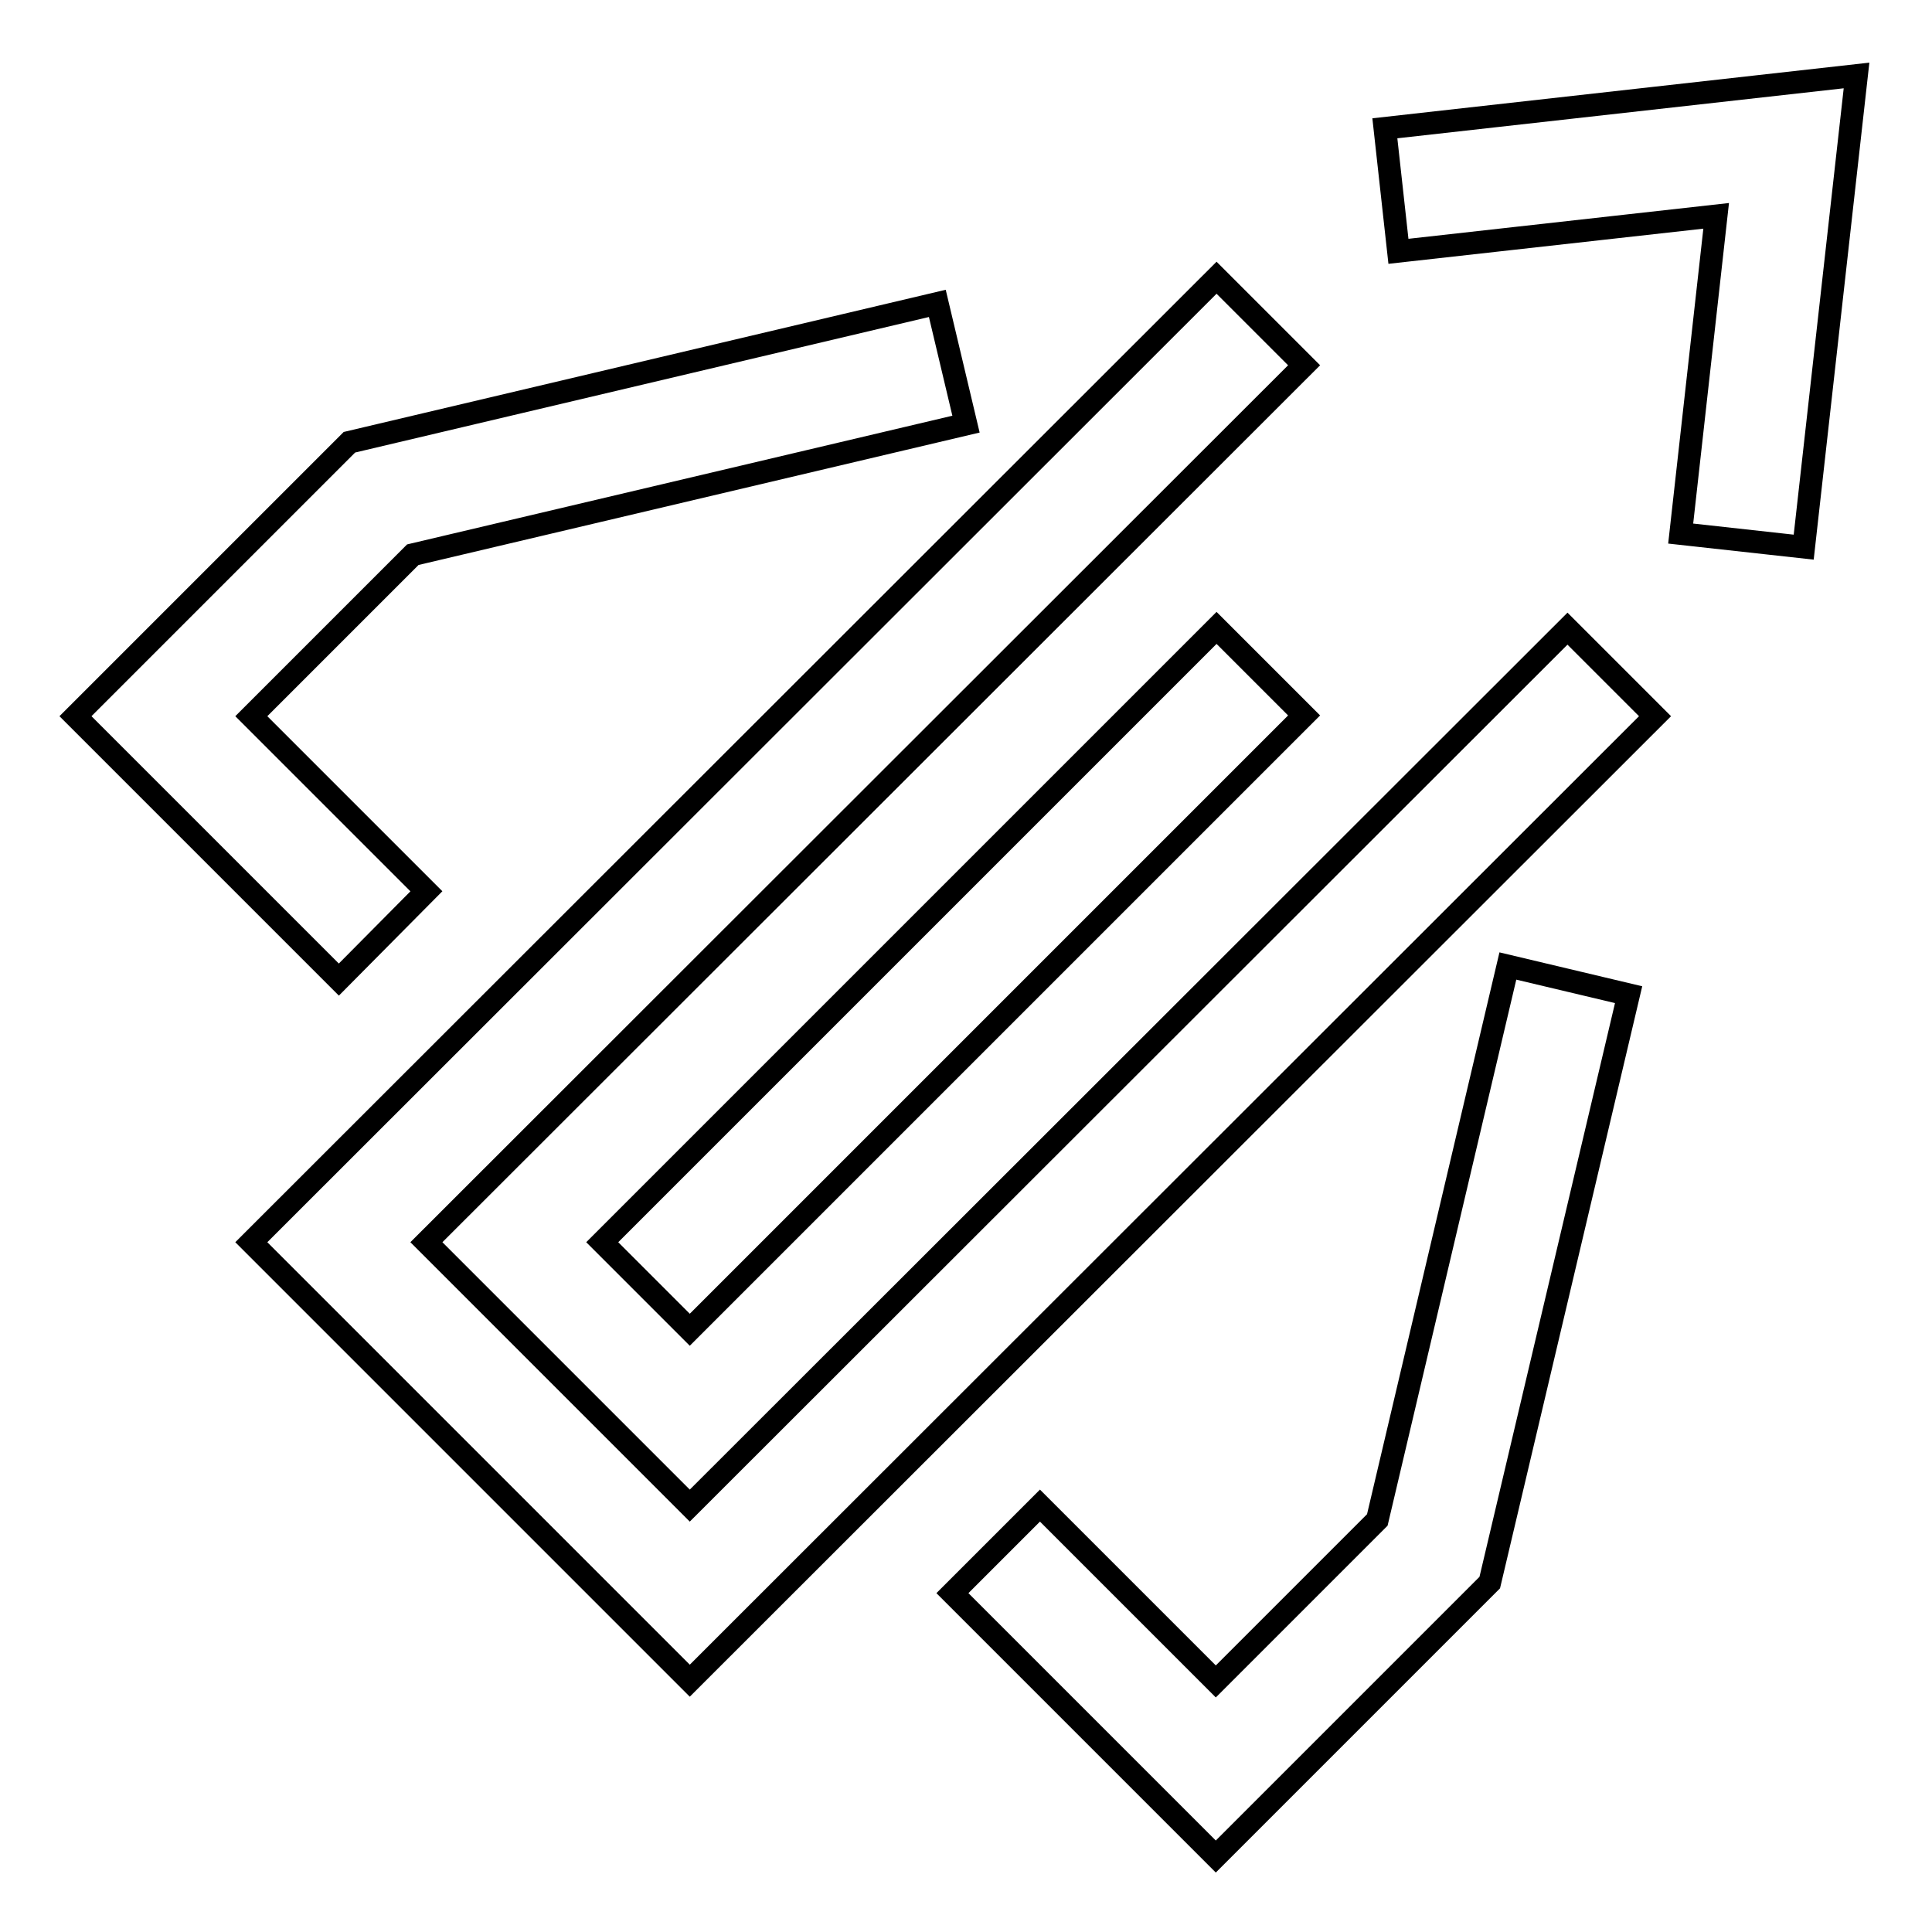 <?xml version="1.0" encoding="utf-8"?>
<!-- Svg Vector Icons : http://www.onlinewebfonts.com/icon -->
<!DOCTYPE svg PUBLIC "-//W3C//DTD SVG 1.1//EN" "http://www.w3.org/Graphics/SVG/1.1/DTD/svg11.dtd">
<svg version="1.1" xmlns="http://www.w3.org/2000/svg" xmlns:xlink="http://www.w3.org/1999/xlink" x="0px" y="0px" viewBox="0 0 256 256" enable-background="new 0 0 256 256" xml:space="preserve">
<g> <path stroke-width="3" fill-opacity="0" stroke="#000000"  d="M91.4,199.5l-34.9-34.9L172.8,48.4l-11.6-11.6L33.3,164.6l58.1,58.1L219.3,94.9l-11.6-11.6L91.4,199.5z  M182.5,201.4l-21.4,21.4l-23.3-23.3l-11.6,11.6l34.9,34.9l36.3-36.3l18.4-77.9l-16-3.8L182.5,201.4z M56.5,118.1L33.3,94.9 l21.4-21.4L128,56.2l-3.8-16L46.3,58.6L10,94.9l34.9,34.9L56.5,118.1z M91.4,176.2l81.4-81.4l-11.6-11.6l-81.4,81.4L91.4,176.2z  M183.5,17l1.8,16.3l42.1-4.7l-4.7,42.1l16.3,1.8l7-62.5L183.5,17z"/></g>
</svg>